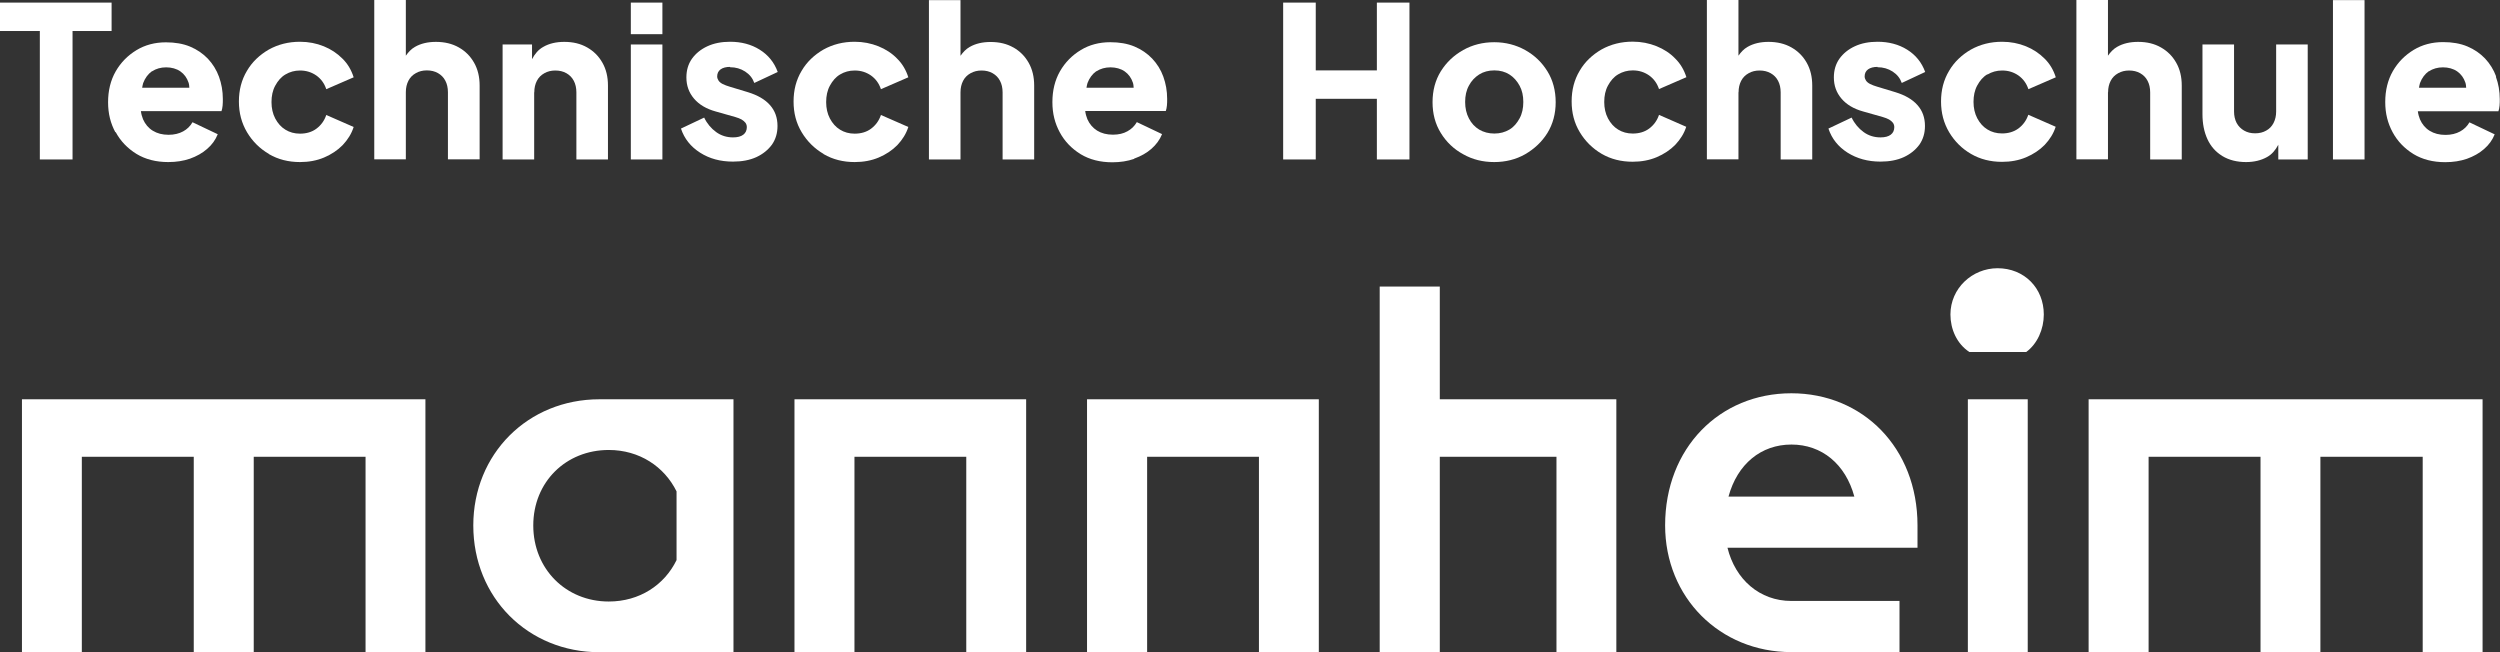 <?xml version="1.0" encoding="UTF-8"?>
<svg xmlns="http://www.w3.org/2000/svg" id="Ebene_2" data-name="Ebene 2" viewBox="0 0 220.9 57.63">
  <rect x="0" y="0" width="220.9" height="57.63" fill="#333333" stroke="none"/>
  <defs>
    <style>
      .cls-1 {
        fill: #fff;
      }
    </style>
  </defs>
  <g id="Ebene_1-2" data-name="Ebene 1">
    <path class="cls-1" d="M41.82,46.43c0,6.37,4.83,11.2,11.15,11.2h11.84v-22.35h-11.84c-6.33,0-11.15,4.83-11.15,11.15ZM59.78,43.42v6.07c-1.07,2.2-3.27,3.66-5.99,3.66-3.79,0-6.67-2.88-6.67-6.72s2.88-6.67,6.67-6.67c2.71,0,4.91,1.47,5.99,3.66Z"></path>
    <polygon class="cls-1" points="70.2 57.63 75.5 57.63 75.5 40.36 85.38 40.36 85.38 57.63 90.67 57.63 90.67 35.28 70.2 35.28 70.2 57.63"></polygon>
    <polygon class="cls-1" points="96.05 57.63 101.36 57.63 101.36 40.36 111.24 40.36 111.24 57.63 116.53 57.63 116.53 35.28 96.05 35.28 96.05 57.63"></polygon>
    <polygon class="cls-1" points="127.22 25.32 121.91 25.32 121.91 57.63 127.22 57.63 127.22 40.36 137.53 40.36 137.53 57.63 142.82 57.63 142.82 35.28 127.22 35.28 127.22 25.32"></polygon>
    <path class="cls-1" d="M158.28,34.75c-6.33,0-11.15,4.83-11.15,11.67,0,6.37,4.83,11.2,11.15,11.2h9.56v-4.52h-9.56c-2.8,0-4.95-1.9-5.64-4.7h16.79v-1.98c0-6.85-4.83-11.67-11.15-11.67ZM152.73,43.88c.78-2.88,2.88-4.6,5.56-4.6s4.78,1.72,5.56,4.6h-11.12Z"></path>
    <path class="cls-1" d="M176.51,23.7c-2.24,0-4.17,1.77-4.17,4.09,0,1.29.56,2.58,1.67,3.31h5.03c.99-.73,1.55-2.02,1.55-3.31,0-2.33-1.72-4.09-4.09-4.09h.01Z"></path>
    <rect class="cls-1" x="173.88" y="35.28" width="5.29" height="22.35"></rect>
    <polygon class="cls-1" points="17.12 35.28 1.94 35.28 1.94 57.63 7.23 57.63 7.23 40.36 17.12 40.36 17.12 57.63 17.12 57.63 22.42 57.63 22.42 57.63 22.42 40.36 32.3 40.36 32.3 57.63 37.59 57.63 37.59 35.28 22.42 35.28 17.12 35.28"></polygon>
    <polygon class="cls-1" points="199.74 35.28 184.55 35.28 184.55 57.63 189.85 57.63 189.85 40.36 199.74 40.36 199.74 57.63 199.74 57.63 205.03 57.63 205.03 57.63 205.03 40.36 214.07 40.36 214.07 57.63 219.36 57.63 219.36 35.28 205.03 35.28 199.74 35.28"></polygon>
    <path class="cls-1" d="M23.77,13.62c.81.47,1.72.7,2.74.7.77,0,1.48-.13,2.12-.4s1.2-.64,1.65-1.1c.45-.48.78-1,.97-1.6l-2.42-1.06c-.17.51-.47.91-.87,1.21s-.9.44-1.45.44c-.49,0-.92-.12-1.29-.35-.38-.23-.67-.56-.9-.99-.22-.42-.33-.91-.33-1.45s.1-1.03.33-1.45.51-.76.9-.99.81-.35,1.29-.35c.55,0,1.02.15,1.44.44.42.3.71.7.88,1.21l2.42-1.05c-.2-.63-.52-1.19-.99-1.65-.47-.47-1.01-.83-1.65-1.09-.64-.26-1.35-.4-2.1-.4-1.02,0-1.93.23-2.76.69-.81.47-1.47,1.09-1.93,1.88-.48.8-.71,1.7-.71,2.71s.24,1.91.72,2.72c.48.8,1.12,1.44,1.93,1.91v.02Z"></path>
    <path class="cls-1" d="M47.21,8.16c0-.4.08-.73.23-1.02s.37-.51.66-.67c.28-.16.6-.24.97-.24s.7.08.98.24.5.38.65.67c.15.28.23.63.23,1.02v5.93h2.79v-6.53c0-.77-.16-1.44-.49-2.02s-.77-1.02-1.35-1.35-1.24-.49-2.02-.49c-.71,0-1.33.14-1.85.44-.44.24-.76.63-1,1.09v-1.3h-2.6v10.16h2.79v-5.93h.01Z"></path>
    <path class="cls-1" d="M153.62,8.16c0-.4.08-.73.23-1.02.15-.29.37-.51.66-.67.28-.16.6-.24.97-.24s.7.08.98.24c.28.16.5.38.65.67.15.28.23.63.23,1.02v5.93h2.79v-6.53c0-.77-.16-1.44-.49-2.02s-.77-1.02-1.35-1.35-1.26-.49-2.02-.49c-.71,0-1.33.14-1.85.44-.34.19-.59.47-.81.78V0h-2.79v14.08h2.79v-5.93h.01Z"></path>
    <rect class="cls-1" x="55.74" y="3.93" width="2.79" height="10.16"></rect>
    <path class="cls-1" d="M196.37,13.79c.58.35,1.28.53,2.09.53.71,0,1.33-.15,1.85-.44.44-.24.76-.63,1-1.09v1.3h2.6V3.93h-2.79v5.93c0,.38-.08.72-.23,1.01-.15.29-.37.52-.65.67-.28.16-.6.24-.98.24s-.69-.08-.97-.24-.5-.38-.66-.67c-.15-.29-.23-.63-.23-1.01V3.93h-2.79v6.16c0,.85.15,1.58.44,2.21s.73,1.13,1.31,1.48h0Z"></path>
    <rect class="cls-1" x="206.14" y=".01" width="2.79" height="14.08"></rect>
    <path class="cls-1" d="M10.22,11.67c.43.8,1.05,1.44,1.84,1.93.79.48,1.73.72,2.81.72.7,0,1.34-.1,1.92-.3.58-.21,1.09-.49,1.51-.86.43-.37.74-.8.94-1.3l-2.23-1.06c-.2.35-.48.62-.83.81s-.78.3-1.28.3c-.55,0-1.01-.12-1.4-.36s-.67-.58-.86-1.01c-.09-.22-.16-.47-.19-.72h7.12c.05-.14.08-.3.1-.49s.02-.38.02-.58c0-.71-.12-1.36-.34-1.97-.22-.6-.55-1.13-.98-1.59-.43-.45-.95-.81-1.57-1.07s-1.34-.38-2.14-.38c-.97,0-1.84.23-2.6.69-.77.47-1.38,1.08-1.84,1.88-.45.79-.67,1.7-.67,2.72s.22,1.87.65,2.67v-.03ZM13.44,6.3c.35-.23.77-.35,1.24-.35s.92.12,1.26.36c.34.24.58.57.72.99.05.14.06.3.07.45h-4.17c.03-.14.05-.29.09-.41.17-.45.43-.8.78-1.05h.01Z"></path>
    <path class="cls-1" d="M129.29,13.63c.83.47,1.74.69,2.74.69s1.92-.23,2.73-.69c.81-.47,1.48-1.09,1.97-1.88.49-.8.73-1.71.73-2.72s-.24-1.94-.73-2.73-1.14-1.42-1.97-1.88c-.81-.45-1.73-.69-2.73-.69s-1.92.23-2.74.69c-.83.47-1.48,1.08-1.98,1.88-.49.79-.73,1.71-.73,2.73s.24,1.93.73,2.72c.49.8,1.15,1.43,1.98,1.88ZM129.79,7.57c.22-.42.52-.74.91-.99.38-.24.83-.36,1.34-.36s.95.12,1.33.36c.38.24.67.57.9.99s.33.9.33,1.44-.1,1.03-.33,1.45-.51.76-.9.99-.83.35-1.33.35-.95-.12-1.34-.35c-.38-.23-.69-.56-.91-.99-.22-.42-.33-.91-.33-1.45s.1-1.02.33-1.44Z"></path>
    <rect class="cls-1" x="55.74" y=".23" width="2.79" height="2.79"></rect>
    <path class="cls-1" d="M186.27,8.16c0-.4.08-.73.23-1.02.15-.29.37-.51.66-.67s.6-.24.97-.24.7.08.98.24c.28.16.5.38.65.67.15.28.23.63.23,1.02v5.93h2.79v-6.53c0-.77-.16-1.44-.49-2.02s-.77-1.02-1.35-1.35-1.24-.49-2.02-.49c-.71,0-1.33.14-1.85.44-.34.19-.59.47-.81.78V0h-2.79v14.08h2.79v-5.93h.01Z"></path>
    <polygon class="cls-1" points="124.54 14.09 124.54 .23 121.66 .23 121.66 6.22 116.26 6.22 116.26 .23 113.38 .23 113.38 14.09 116.26 14.09 116.26 8.73 121.66 8.73 121.66 14.09 124.54 14.09"></polygon>
    <path class="cls-1" d="M165.9,5.94c.5,0,.94.13,1.33.38.4.26.66.59.81,1.01l2.07-.97c-.31-.85-.84-1.5-1.59-1.97s-1.63-.7-2.62-.7c-.76,0-1.43.13-2.01.4s-1.03.64-1.36,1.1c-.33.47-.49,1.02-.49,1.65,0,.72.22,1.34.67,1.87.44.52,1.08.91,1.92,1.14l1.73.49c.22.06.41.14.56.22.15.09.26.19.34.29.07.1.12.23.12.38,0,.28-.1.51-.31.67-.21.16-.51.24-.91.24-.55,0-1.05-.15-1.49-.47s-.8-.74-1.06-1.28l-2.05.97c.3.9.86,1.6,1.69,2.13.83.52,1.79.79,2.91.79.79,0,1.48-.13,2.07-.4.58-.27,1.03-.64,1.37-1.1.33-.48.49-1.02.49-1.65,0-.73-.22-1.35-.67-1.85-.44-.5-1.09-.87-1.93-1.13l-1.62-.49c-.24-.07-.45-.15-.63-.24-.16-.08-.29-.19-.36-.3s-.12-.23-.12-.37c0-.26.1-.47.3-.62.21-.15.49-.22.85-.22h-.01Z"></path>
    <path class="cls-1" d="M149.01,11.21l-2.42-1.06c-.17.51-.47.91-.87,1.21s-.9.44-1.45.44c-.49,0-.92-.12-1.29-.35-.38-.23-.67-.56-.9-.99-.22-.42-.33-.91-.33-1.45s.1-1.03.33-1.45.51-.76.9-.99.81-.35,1.29-.35c.55,0,1.02.15,1.44.44.42.3.71.7.88,1.21l2.42-1.05c-.2-.63-.52-1.19-.99-1.65-.45-.47-1.01-.83-1.65-1.09-.65-.26-1.35-.4-2.1-.4-1.02,0-1.93.23-2.76.69-.81.47-1.47,1.09-1.93,1.88-.48.8-.71,1.7-.71,2.71s.23,1.91.72,2.72c.48.8,1.13,1.44,1.93,1.91.81.47,1.72.7,2.74.7.77,0,1.48-.13,2.12-.4s1.2-.64,1.65-1.1c.45-.48.78-1,.97-1.6v.02Z"></path>
    <path class="cls-1" d="M220.56,6.76c-.22-.6-.55-1.13-.98-1.59-.43-.45-.95-.81-1.57-1.07s-1.34-.38-2.14-.38c-.97,0-1.84.23-2.6.69-.77.47-1.38,1.08-1.84,1.88-.45.79-.67,1.7-.67,2.72s.22,1.87.65,2.67c.43.8,1.05,1.44,1.84,1.93.79.48,1.73.72,2.81.72.7,0,1.34-.1,1.92-.3.58-.21,1.09-.49,1.51-.86.43-.37.74-.8.94-1.3l-2.23-1.06c-.2.35-.48.62-.83.81s-.78.3-1.28.3c-.55,0-1.01-.12-1.4-.36s-.67-.58-.86-1.01c-.09-.22-.16-.47-.19-.72h7.12c.05-.14.08-.3.1-.49.02-.19.02-.38.02-.58,0-.71-.12-1.36-.34-1.97v-.03ZM214.62,6.3c.35-.23.77-.35,1.24-.35s.92.12,1.26.36c.34.24.58.57.72.99.05.14.06.3.07.45h-4.17c.03-.14.05-.29.09-.41.17-.45.43-.8.78-1.05h.01Z"></path>
    <path class="cls-1" d="M175.62,6.58c.38-.23.81-.35,1.29-.35.55,0,1.02.15,1.44.44.42.3.71.7.88,1.21l2.42-1.05c-.2-.63-.52-1.19-.99-1.65-.47-.47-1.01-.83-1.65-1.09-.64-.26-1.35-.4-2.1-.4-1.02,0-1.93.23-2.76.69-.81.47-1.47,1.09-1.93,1.88-.48.8-.71,1.7-.71,2.71s.24,1.91.72,2.72c.48.8,1.12,1.44,1.93,1.91s1.72.7,2.74.7c.77,0,1.48-.13,2.12-.4s1.2-.64,1.65-1.1c.45-.48.78-1,.97-1.6l-2.42-1.06c-.17.51-.47.91-.87,1.21-.41.3-.9.44-1.45.44-.49,0-.92-.12-1.29-.35-.38-.23-.67-.56-.9-.99-.22-.42-.33-.91-.33-1.45s.1-1.03.33-1.45.51-.76.9-.99v.02Z"></path>
    <path class="cls-1" d="M72.78,13.62c.81.47,1.72.7,2.74.7.77,0,1.48-.13,2.12-.4s1.2-.64,1.65-1.1c.45-.48.78-1,.97-1.6l-2.42-1.06c-.17.51-.47.91-.87,1.21s-.9.44-1.45.44c-.49,0-.92-.12-1.29-.35-.38-.23-.67-.56-.9-.99-.22-.42-.33-.91-.33-1.45s.1-1.03.33-1.45.51-.76.9-.99c.38-.23.81-.35,1.29-.35.55,0,1.02.15,1.44.44.42.3.71.7.88,1.21l2.42-1.05c-.2-.63-.52-1.19-.99-1.65-.45-.47-1.01-.83-1.65-1.09-.65-.26-1.35-.4-2.1-.4-1.02,0-1.93.23-2.76.69-.81.47-1.47,1.09-1.93,1.88-.48.8-.71,1.7-.71,2.71s.23,1.91.72,2.72c.48.8,1.13,1.44,1.93,1.91v.02Z"></path>
    <path class="cls-1" d="M64.51,5.94c.5,0,.94.13,1.33.38.4.26.66.59.81,1.01l2.07-.97c-.31-.85-.84-1.5-1.59-1.97s-1.62-.7-2.62-.7c-.76,0-1.43.13-2.01.4s-1.03.64-1.36,1.1c-.33.47-.49,1.02-.49,1.65,0,.72.22,1.34.67,1.87.44.52,1.08.91,1.92,1.14l1.73.49c.22.06.41.14.56.22.15.09.26.19.34.29.07.1.12.23.12.38,0,.28-.1.51-.31.67s-.51.24-.91.24c-.55,0-1.05-.15-1.49-.47s-.8-.74-1.06-1.28l-2.05.97c.3.9.86,1.6,1.69,2.13s1.79.79,2.91.79c.79,0,1.48-.13,2.07-.4.58-.27,1.03-.64,1.37-1.1.33-.48.49-1.02.49-1.65,0-.73-.22-1.35-.67-1.85-.44-.5-1.09-.87-1.93-1.13l-1.62-.49c-.24-.07-.45-.15-.63-.24-.16-.08-.29-.19-.36-.3s-.12-.23-.12-.37c0-.26.1-.47.3-.62.21-.15.49-.22.85-.22h-.01Z"></path>
    <path class="cls-1" d="M42.38,14.09v-6.53c0-.77-.16-1.44-.49-2.02s-.77-1.02-1.35-1.35-1.26-.49-2.02-.49c-.71,0-1.33.14-1.85.44-.34.19-.59.47-.81.78V0h-2.79v14.08h2.79v-5.93c0-.4.08-.73.23-1.02s.37-.51.66-.67c.28-.16.6-.24.97-.24s.7.08.98.24.5.38.65.67c.15.28.23.63.23,1.02v5.93h2.8Z"></path>
    <polygon class="cls-1" points="3.52 14.09 6.41 14.09 6.41 2.74 9.86 2.74 9.86 .23 0 .23 0 2.74 3.52 2.74 3.52 14.09"></polygon>
    <path class="cls-1" d="M89.55,4.2c-.58-.33-1.24-.49-2.02-.49-.71,0-1.33.14-1.85.44-.34.19-.59.47-.81.78V.01h-2.79v14.08h2.79v-5.93c0-.4.08-.73.23-1.02s.37-.51.66-.67.6-.24.97-.24.7.08.98.24.5.38.65.67c.15.28.23.63.23,1.02v5.93h2.79v-6.53c0-.77-.16-1.44-.49-2.02s-.77-1.02-1.35-1.35h.01Z"></path>
    <path class="cls-1" d="M100.23,14.01c.58-.21,1.09-.49,1.51-.86s.74-.8.94-1.3l-2.23-1.06c-.2.35-.48.62-.83.81-.35.2-.78.3-1.28.3-.55,0-1.01-.12-1.4-.36-.38-.24-.67-.58-.86-1.01-.09-.22-.16-.47-.19-.72h7.12c.05-.14.08-.3.1-.49s.02-.38.02-.58c0-.71-.12-1.36-.34-1.97s-.55-1.13-.98-1.59c-.43-.45-.95-.81-1.57-1.07s-1.34-.38-2.14-.38c-.97,0-1.84.23-2.6.69-.77.47-1.38,1.08-1.84,1.88-.45.79-.67,1.7-.67,2.72s.22,1.87.65,2.67c.43.8,1.05,1.44,1.84,1.93.79.48,1.73.72,2.81.72.7,0,1.34-.1,1.92-.3v-.03ZM96.88,6.3c.35-.23.77-.35,1.24-.35s.92.12,1.26.36.58.57.72.99c.05.14.06.3.07.45h-4.17c.03-.14.05-.29.09-.41.17-.45.43-.8.78-1.05h.01Z"></path>
  </g>
</svg>
